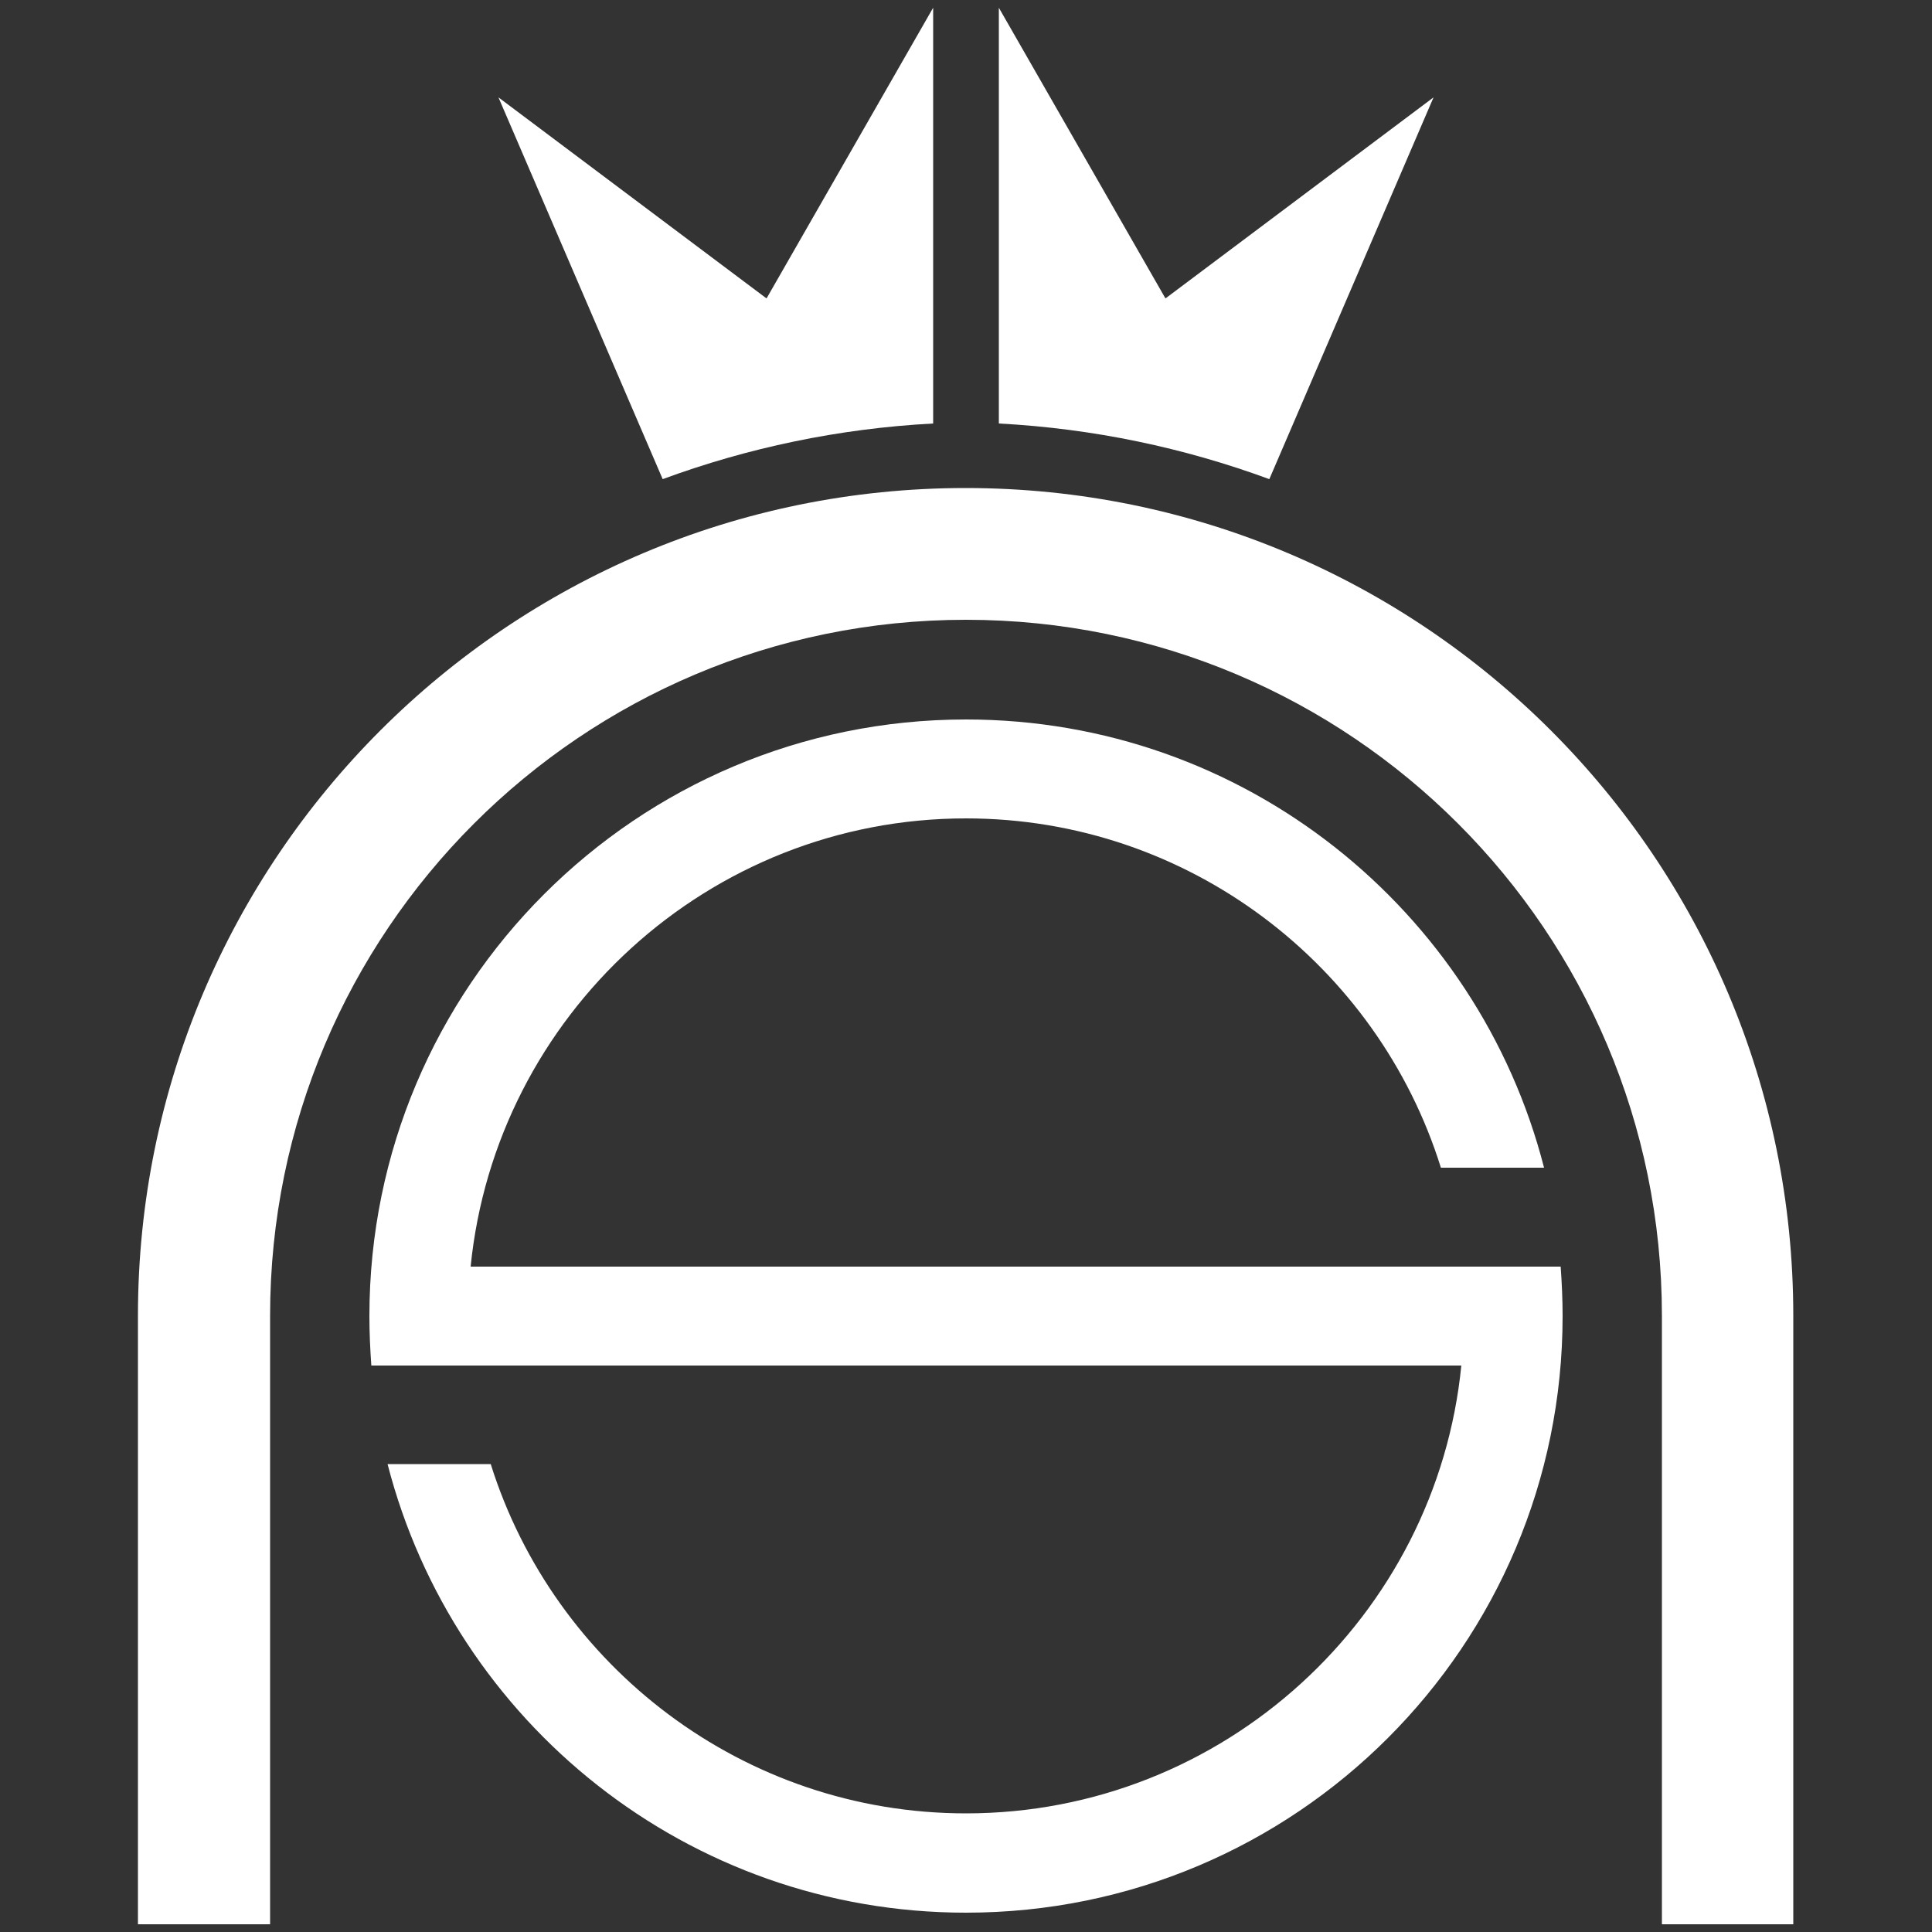 <?xml version="1.0" encoding="utf-8"?>
<!-- Generator: Adobe Illustrator 21.0.1, SVG Export Plug-In . SVG Version: 6.00 Build 0)  -->
<svg version="1.1" id="Layer_1" xmlns="http://www.w3.org/2000/svg" xmlns:xlink="http://www.w3.org/1999/xlink" x="0px" y="0px"
	 viewBox="0 0 500 500" style="enable-background:new 0 0 500 500;" xml:space="preserve">
<rect x="0" y="0" width="500" height="500" fill="#333333" stroke="none"/>
<style type="text/css">
	.st0{fill:#FFFFFF;}
</style>
<path class="st0" d="M430.1,498V340.5c0-99.4-80.6-180.1-180.1-180.1S69.9,241.1,69.9,340.5V498H35.7V340.5
	c0-118.3,95.9-214.2,214.2-214.2s214.2,95.9,214.2,214.2V498C464.2,498,430.1,498,430.1,498"/>
<path class="st0" d="M378.2,353.3c-6.4,65-61.5,116-128.2,116c-57.6,0-106.6-38.1-123-90.4h-26.7C117.5,445.7,178,495,250,495
	c85.3,0,154.4-69.1,154.4-154.4c0-4.3-0.2-8.6-0.5-12.8H121.8c6.5-65,61.5-116,128.2-116c57.6,0,106.6,38.1,122.9,90.4h26.7
	c-17.1-66.7-77.6-116-149.6-116c-85.3,0-154.4,69.1-154.4,154.4c0,4.3,0.2,8.6,0.5,12.8h282.1"/>
<path class="st0" d="M198.2,77.1L129,25.2l42.5,98.8c22-8.1,45.5-13.1,70-14.4V2l-43.1,75.2L198.2,77.1"/>
<path class="st0" d="M301.8,77.1L371,25.2L328.5,124l0,0c-22-8.1-45.5-13.1-70-14.4V2l43.1,75.2L301.8,77.1"/>
</svg>
